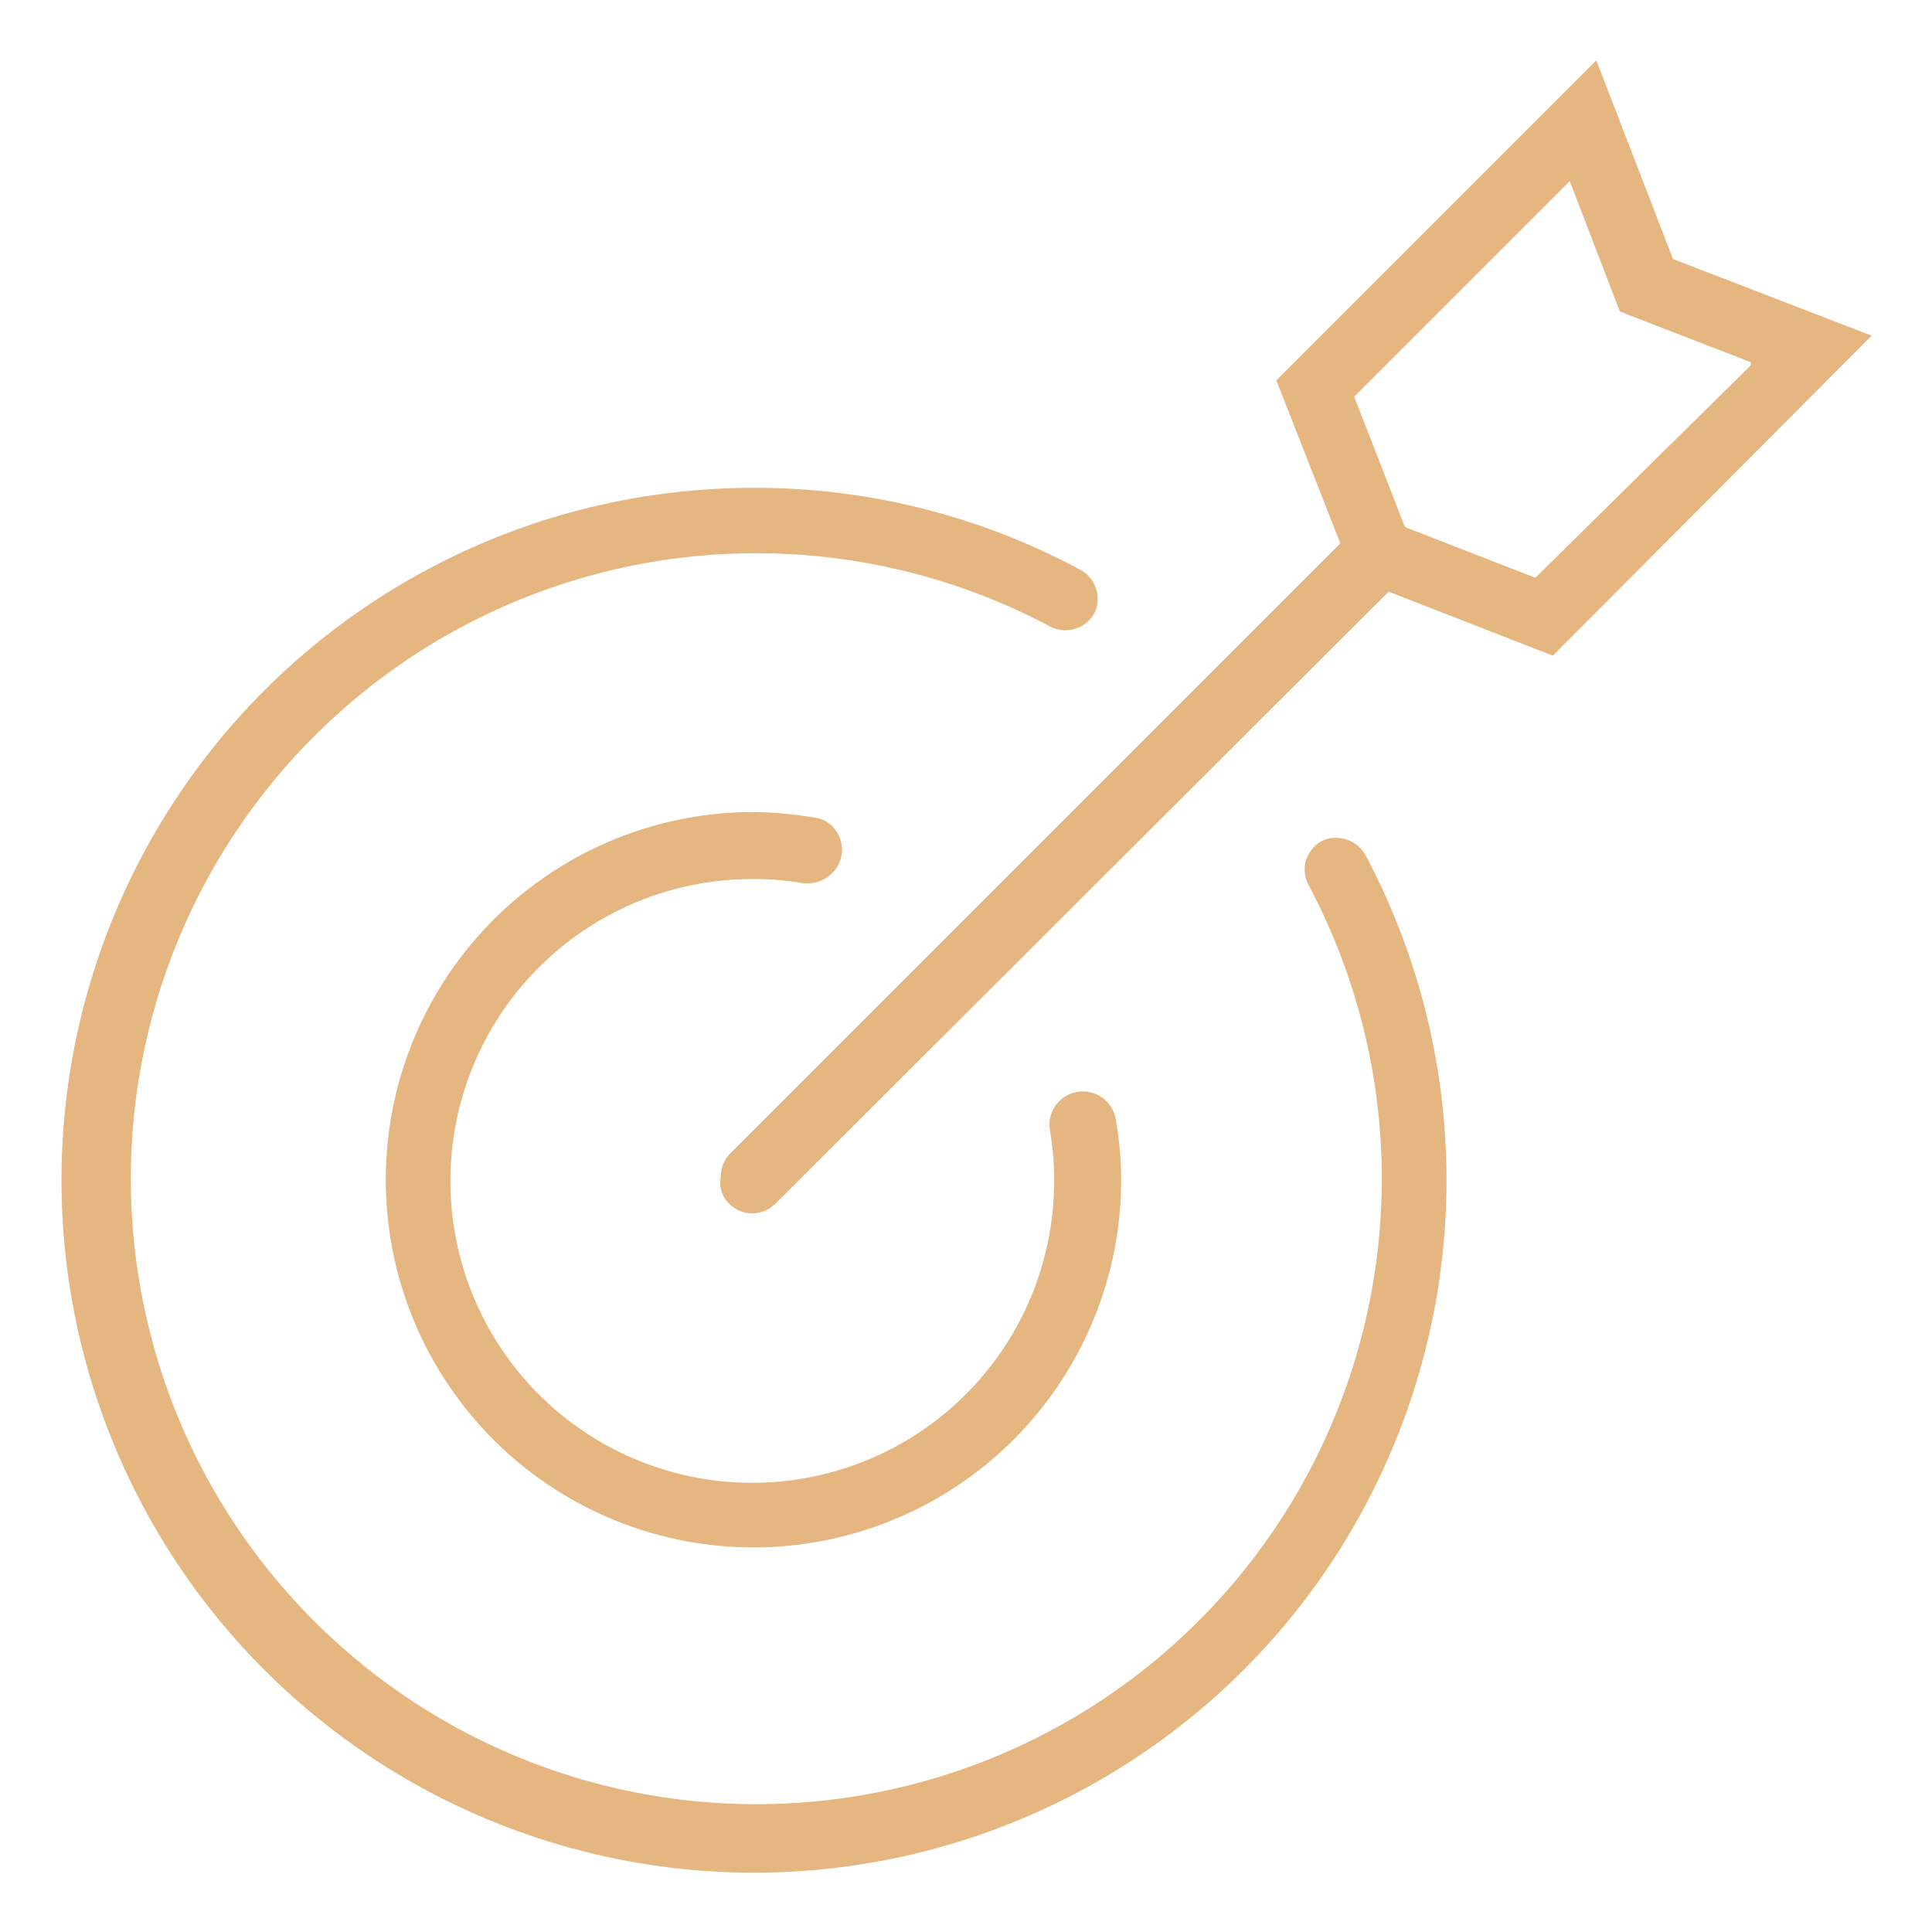 <?xml version="1.0" encoding="UTF-8"?> <svg xmlns="http://www.w3.org/2000/svg" viewBox="0 0 32 32"><defs><style>.cls-1{opacity:0;}.cls-2{fill:#e5b67f;}</style></defs><title>target</title><g id="Livello_2" data-name="Livello 2"><g id="Livello_2-2" data-name="Livello 2"><g class="cls-1"><rect class="cls-2" width="32" height="32"></rect></g><path class="cls-2" d="M17.86,9.42h0a11.35,11.35,0,0,0-5.35-1.34,11.53,11.53,0,0,0-3.38.5,11.47,11.47,0,1,0,13.49,5.59.56.56,0,0,0-.73-.24v0h0a.59.59,0,0,0-.26.32.56.56,0,0,0,.05.42,10.36,10.36,0,1,1-4.3-4.3.55.55,0,0,0,.75-.22A.55.55,0,0,0,17.86,9.42Z"></path><path class="cls-2" d="M13.48,13.54a6.79,6.79,0,0,0-1-.09,6.09,6.09,0,1,0,6.09,6.09,5.77,5.77,0,0,0-.09-1,.55.55,0,1,0-1.09.18,4.76,4.76,0,0,1,.07.84,5,5,0,1,1-5-5,4.8,4.8,0,0,1,.85.07h.08a.57.57,0,0,0,.55-.47.55.55,0,0,0-.1-.41A.51.51,0,0,0,13.48,13.54Z"></path><path class="cls-2" d="M12.07,19.93a.54.54,0,0,0,.78,0L23,9.8l2.72,1.06L31,5.56,27.71,4.29,26.44,1l-5.3,5.3L22.2,9l0,0-10.1,10.1a.54.54,0,0,0-.16.39A.48.48,0,0,0,12.07,19.93ZM22.46,6.54,26,3l.83,2.16L29,6,29,6.05,25.43,9.57l-2.16-.84-.84-2.16Z"></path></g></g></svg> 
